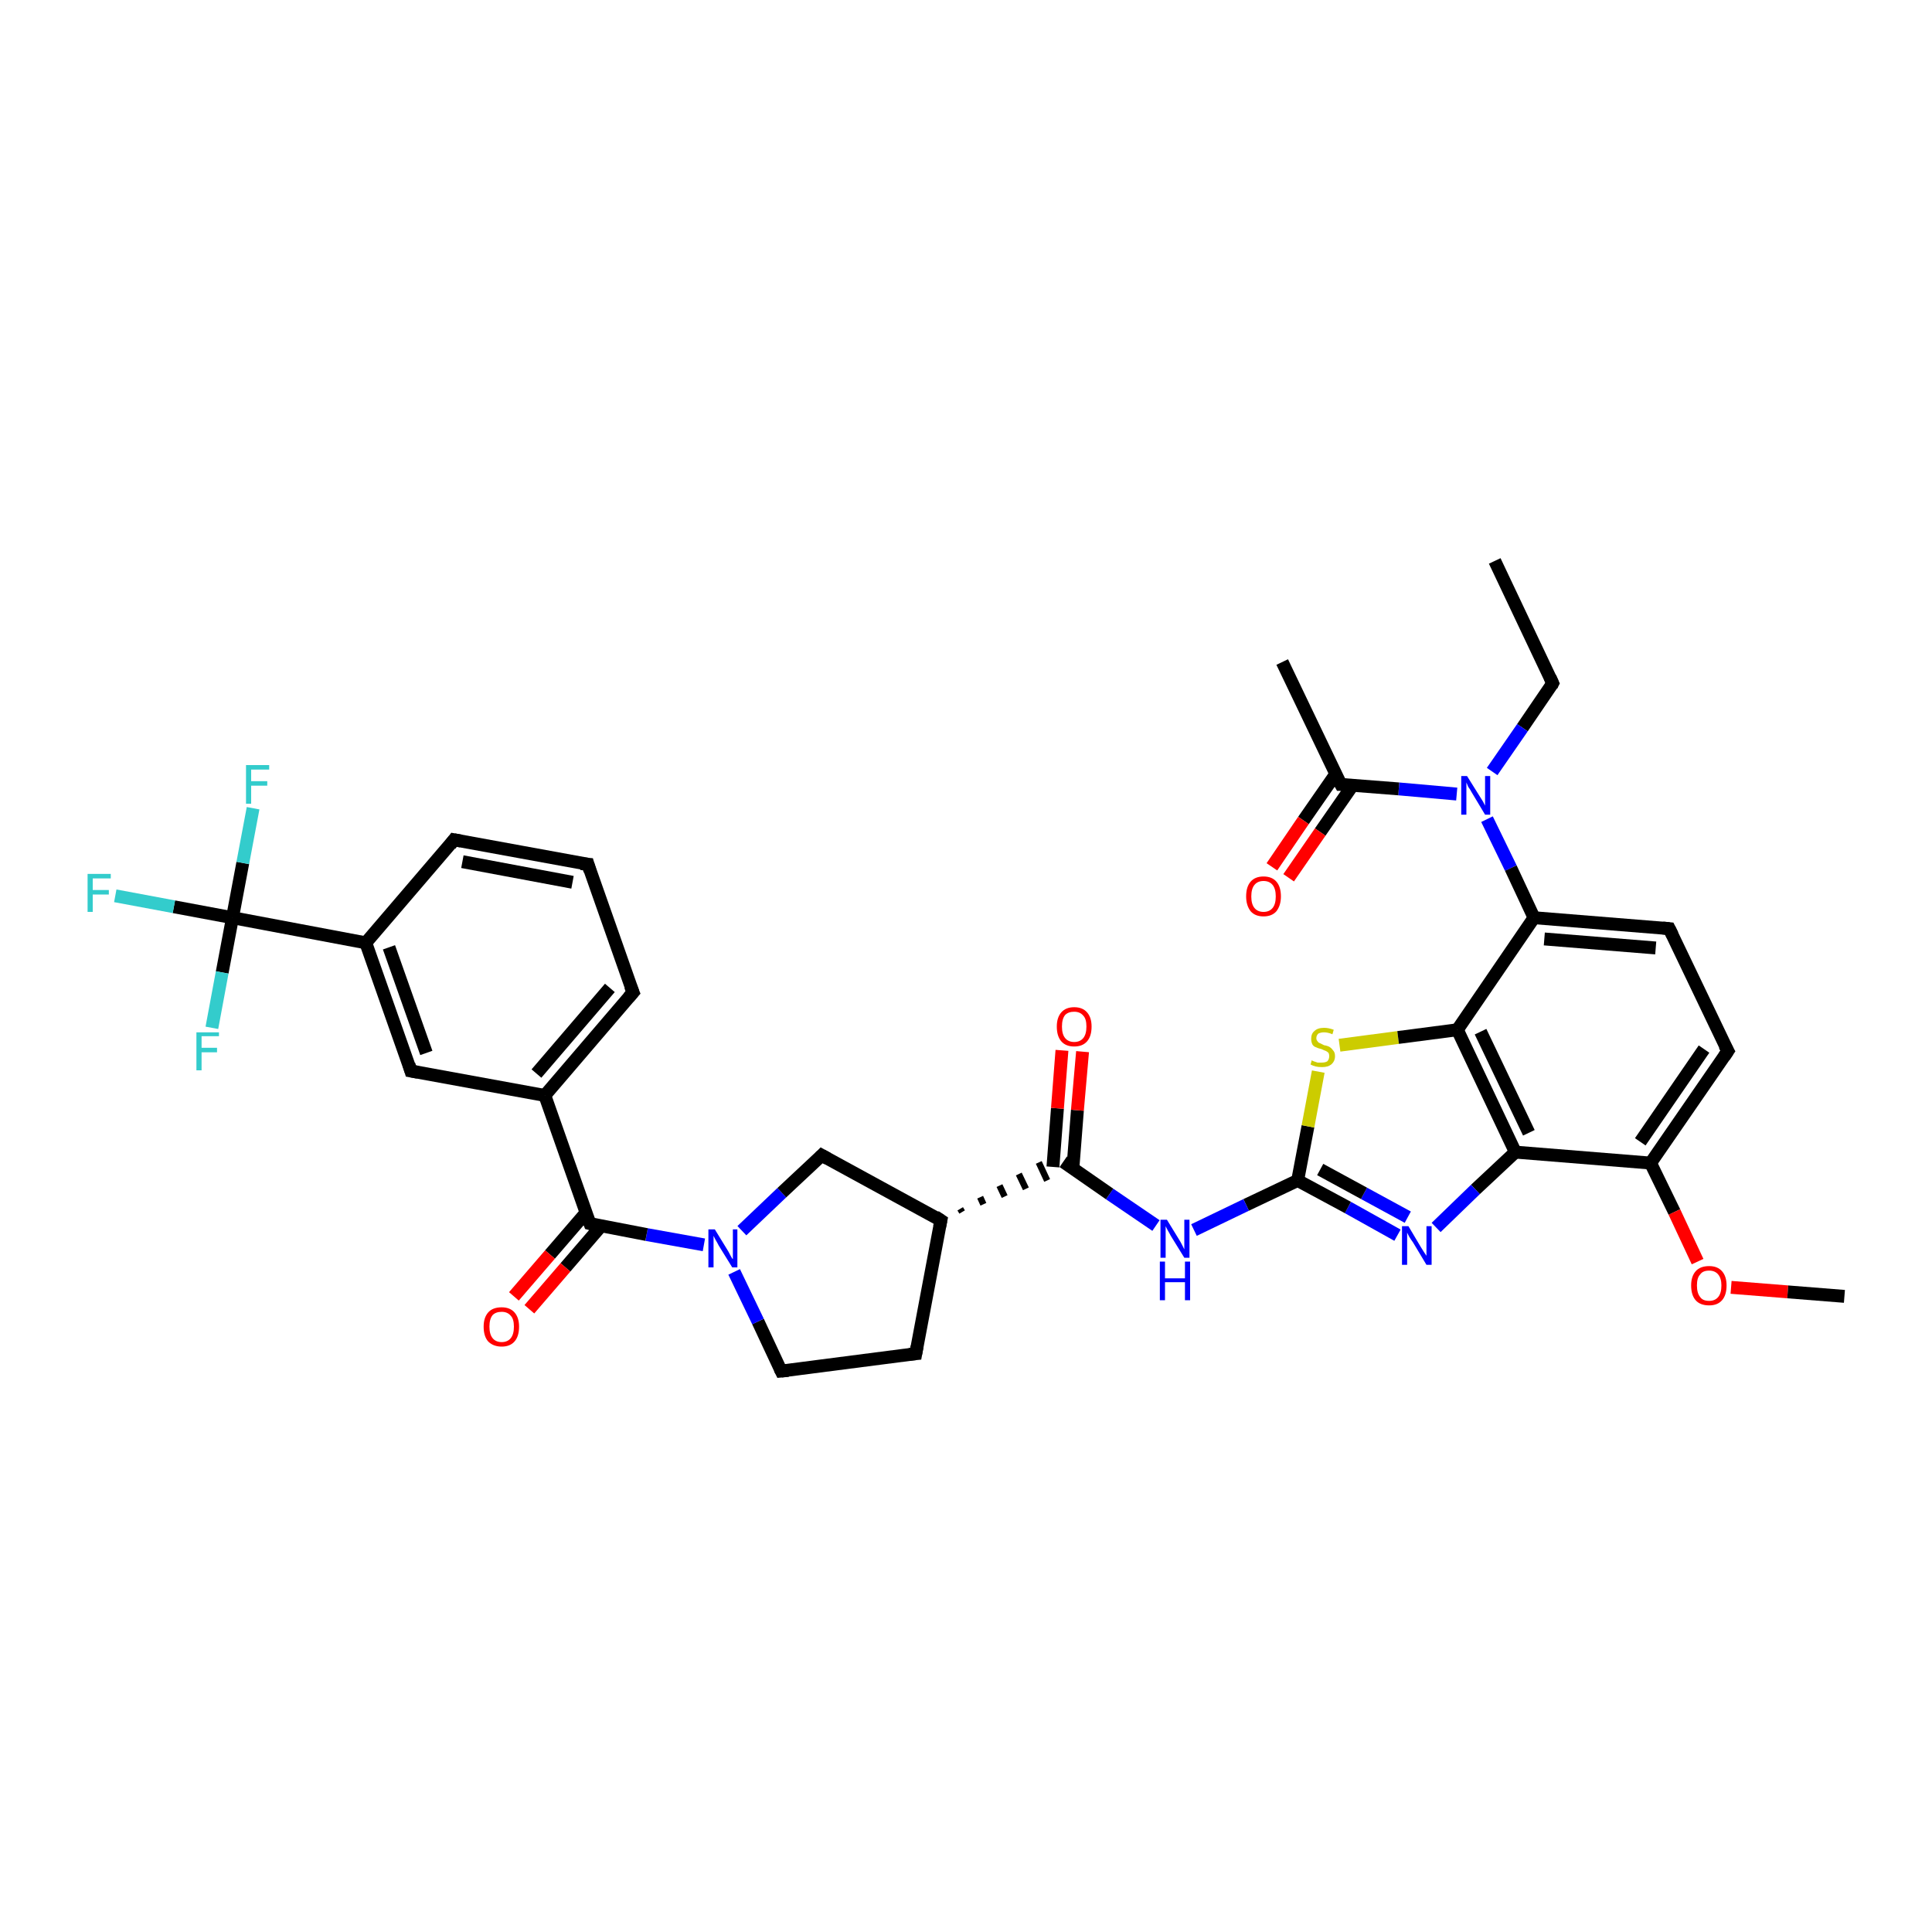 <?xml version='1.0' encoding='iso-8859-1'?>
<svg version='1.1' baseProfile='full'
              xmlns='http://www.w3.org/2000/svg'
                      xmlns:rdkit='http://www.rdkit.org/xml'
                      xmlns:xlink='http://www.w3.org/1999/xlink'
                  xml:space='preserve'
width='300px' height='300px' viewBox='0 0 300 300'>
<!-- END OF HEADER -->
<rect style='opacity:1.0;fill:#FFFFFF;stroke:none' width='300.0' height='300.0' x='0.0' y='0.0'> </rect>
<path class='bond-0 atom-0 atom-1' d='M 232.1,87.1 L 241.1,106.1' style='fill:none;fill-rule:evenodd;stroke:#000000;stroke-width:2.0px;stroke-linecap:butt;stroke-linejoin:miter;stroke-opacity:1' />
<path class='bond-1 atom-1 atom-2' d='M 241.1,106.1 L 236.4,113.0' style='fill:none;fill-rule:evenodd;stroke:#000000;stroke-width:2.0px;stroke-linecap:butt;stroke-linejoin:miter;stroke-opacity:1' />
<path class='bond-1 atom-1 atom-2' d='M 236.4,113.0 L 231.7,119.8' style='fill:none;fill-rule:evenodd;stroke:#0000FF;stroke-width:2.0px;stroke-linecap:butt;stroke-linejoin:miter;stroke-opacity:1' />
<path class='bond-2 atom-2 atom-3' d='M 226.2,123.3 L 217.2,122.5' style='fill:none;fill-rule:evenodd;stroke:#0000FF;stroke-width:2.0px;stroke-linecap:butt;stroke-linejoin:miter;stroke-opacity:1' />
<path class='bond-2 atom-2 atom-3' d='M 217.2,122.5 L 208.2,121.8' style='fill:none;fill-rule:evenodd;stroke:#000000;stroke-width:2.0px;stroke-linecap:butt;stroke-linejoin:miter;stroke-opacity:1' />
<path class='bond-3 atom-3 atom-4' d='M 208.2,121.8 L 199.1,102.8' style='fill:none;fill-rule:evenodd;stroke:#000000;stroke-width:2.0px;stroke-linecap:butt;stroke-linejoin:miter;stroke-opacity:1' />
<path class='bond-4 atom-3 atom-5' d='M 207.4,120.2 L 202.4,127.4' style='fill:none;fill-rule:evenodd;stroke:#000000;stroke-width:2.0px;stroke-linecap:butt;stroke-linejoin:miter;stroke-opacity:1' />
<path class='bond-4 atom-3 atom-5' d='M 202.4,127.4 L 197.5,134.6' style='fill:none;fill-rule:evenodd;stroke:#FF0000;stroke-width:2.0px;stroke-linecap:butt;stroke-linejoin:miter;stroke-opacity:1' />
<path class='bond-4 atom-3 atom-5' d='M 210.0,122.0 L 205.0,129.2' style='fill:none;fill-rule:evenodd;stroke:#000000;stroke-width:2.0px;stroke-linecap:butt;stroke-linejoin:miter;stroke-opacity:1' />
<path class='bond-4 atom-3 atom-5' d='M 205.0,129.2 L 200.1,136.3' style='fill:none;fill-rule:evenodd;stroke:#FF0000;stroke-width:2.0px;stroke-linecap:butt;stroke-linejoin:miter;stroke-opacity:1' />
<path class='bond-5 atom-2 atom-6' d='M 230.9,127.2 L 234.6,134.8' style='fill:none;fill-rule:evenodd;stroke:#0000FF;stroke-width:2.0px;stroke-linecap:butt;stroke-linejoin:miter;stroke-opacity:1' />
<path class='bond-5 atom-2 atom-6' d='M 234.6,134.8 L 238.2,142.5' style='fill:none;fill-rule:evenodd;stroke:#000000;stroke-width:2.0px;stroke-linecap:butt;stroke-linejoin:miter;stroke-opacity:1' />
<path class='bond-6 atom-6 atom-7' d='M 238.2,142.5 L 259.2,144.2' style='fill:none;fill-rule:evenodd;stroke:#000000;stroke-width:2.0px;stroke-linecap:butt;stroke-linejoin:miter;stroke-opacity:1' />
<path class='bond-6 atom-6 atom-7' d='M 239.8,145.8 L 257.1,147.2' style='fill:none;fill-rule:evenodd;stroke:#000000;stroke-width:2.0px;stroke-linecap:butt;stroke-linejoin:miter;stroke-opacity:1' />
<path class='bond-7 atom-7 atom-8' d='M 259.2,144.2 L 268.3,163.2' style='fill:none;fill-rule:evenodd;stroke:#000000;stroke-width:2.0px;stroke-linecap:butt;stroke-linejoin:miter;stroke-opacity:1' />
<path class='bond-8 atom-8 atom-9' d='M 268.3,163.2 L 256.3,180.6' style='fill:none;fill-rule:evenodd;stroke:#000000;stroke-width:2.0px;stroke-linecap:butt;stroke-linejoin:miter;stroke-opacity:1' />
<path class='bond-8 atom-8 atom-9' d='M 264.6,162.9 L 254.7,177.3' style='fill:none;fill-rule:evenodd;stroke:#000000;stroke-width:2.0px;stroke-linecap:butt;stroke-linejoin:miter;stroke-opacity:1' />
<path class='bond-9 atom-9 atom-10' d='M 256.3,180.6 L 260.0,188.2' style='fill:none;fill-rule:evenodd;stroke:#000000;stroke-width:2.0px;stroke-linecap:butt;stroke-linejoin:miter;stroke-opacity:1' />
<path class='bond-9 atom-9 atom-10' d='M 260.0,188.2 L 263.6,195.9' style='fill:none;fill-rule:evenodd;stroke:#FF0000;stroke-width:2.0px;stroke-linecap:butt;stroke-linejoin:miter;stroke-opacity:1' />
<path class='bond-10 atom-10 atom-11' d='M 268.8,199.9 L 277.6,200.6' style='fill:none;fill-rule:evenodd;stroke:#FF0000;stroke-width:2.0px;stroke-linecap:butt;stroke-linejoin:miter;stroke-opacity:1' />
<path class='bond-10 atom-10 atom-11' d='M 277.6,200.6 L 286.4,201.3' style='fill:none;fill-rule:evenodd;stroke:#000000;stroke-width:2.0px;stroke-linecap:butt;stroke-linejoin:miter;stroke-opacity:1' />
<path class='bond-11 atom-9 atom-12' d='M 256.3,180.6 L 235.3,178.9' style='fill:none;fill-rule:evenodd;stroke:#000000;stroke-width:2.0px;stroke-linecap:butt;stroke-linejoin:miter;stroke-opacity:1' />
<path class='bond-12 atom-12 atom-13' d='M 235.3,178.9 L 229.1,184.7' style='fill:none;fill-rule:evenodd;stroke:#000000;stroke-width:2.0px;stroke-linecap:butt;stroke-linejoin:miter;stroke-opacity:1' />
<path class='bond-12 atom-12 atom-13' d='M 229.1,184.7 L 223.0,190.6' style='fill:none;fill-rule:evenodd;stroke:#0000FF;stroke-width:2.0px;stroke-linecap:butt;stroke-linejoin:miter;stroke-opacity:1' />
<path class='bond-13 atom-13 atom-14' d='M 217.0,191.8 L 209.3,187.5' style='fill:none;fill-rule:evenodd;stroke:#0000FF;stroke-width:2.0px;stroke-linecap:butt;stroke-linejoin:miter;stroke-opacity:1' />
<path class='bond-13 atom-13 atom-14' d='M 209.3,187.5 L 201.5,183.3' style='fill:none;fill-rule:evenodd;stroke:#000000;stroke-width:2.0px;stroke-linecap:butt;stroke-linejoin:miter;stroke-opacity:1' />
<path class='bond-13 atom-13 atom-14' d='M 218.6,189.0 L 211.8,185.3' style='fill:none;fill-rule:evenodd;stroke:#0000FF;stroke-width:2.0px;stroke-linecap:butt;stroke-linejoin:miter;stroke-opacity:1' />
<path class='bond-13 atom-13 atom-14' d='M 211.8,185.3 L 205.0,181.6' style='fill:none;fill-rule:evenodd;stroke:#000000;stroke-width:2.0px;stroke-linecap:butt;stroke-linejoin:miter;stroke-opacity:1' />
<path class='bond-14 atom-14 atom-15' d='M 201.5,183.3 L 193.5,187.1' style='fill:none;fill-rule:evenodd;stroke:#000000;stroke-width:2.0px;stroke-linecap:butt;stroke-linejoin:miter;stroke-opacity:1' />
<path class='bond-14 atom-14 atom-15' d='M 193.5,187.1 L 185.4,191.0' style='fill:none;fill-rule:evenodd;stroke:#0000FF;stroke-width:2.0px;stroke-linecap:butt;stroke-linejoin:miter;stroke-opacity:1' />
<path class='bond-15 atom-15 atom-16' d='M 179.5,190.3 L 172.3,185.4' style='fill:none;fill-rule:evenodd;stroke:#0000FF;stroke-width:2.0px;stroke-linecap:butt;stroke-linejoin:miter;stroke-opacity:1' />
<path class='bond-15 atom-15 atom-16' d='M 172.3,185.4 L 165.1,180.4' style='fill:none;fill-rule:evenodd;stroke:#000000;stroke-width:2.0px;stroke-linecap:butt;stroke-linejoin:miter;stroke-opacity:1' />
<path class='bond-16 atom-16 atom-17' d='M 166.6,181.4 L 167.3,172.4' style='fill:none;fill-rule:evenodd;stroke:#000000;stroke-width:2.0px;stroke-linecap:butt;stroke-linejoin:miter;stroke-opacity:1' />
<path class='bond-16 atom-16 atom-17' d='M 167.3,172.4 L 168.1,163.3' style='fill:none;fill-rule:evenodd;stroke:#FF0000;stroke-width:2.0px;stroke-linecap:butt;stroke-linejoin:miter;stroke-opacity:1' />
<path class='bond-16 atom-16 atom-17' d='M 163.5,181.2 L 164.2,172.1' style='fill:none;fill-rule:evenodd;stroke:#000000;stroke-width:2.0px;stroke-linecap:butt;stroke-linejoin:miter;stroke-opacity:1' />
<path class='bond-16 atom-16 atom-17' d='M 164.2,172.1 L 164.9,163.1' style='fill:none;fill-rule:evenodd;stroke:#FF0000;stroke-width:2.0px;stroke-linecap:butt;stroke-linejoin:miter;stroke-opacity:1' />
<path class='bond-17 atom-18 atom-16' d='M 149.4,188.2 L 149.1,187.7' style='fill:none;fill-rule:evenodd;stroke:#000000;stroke-width:1.0px;stroke-linecap:butt;stroke-linejoin:miter;stroke-opacity:1' />
<path class='bond-17 atom-18 atom-16' d='M 152.7,187.0 L 152.2,185.9' style='fill:none;fill-rule:evenodd;stroke:#000000;stroke-width:1.0px;stroke-linecap:butt;stroke-linejoin:miter;stroke-opacity:1' />
<path class='bond-17 atom-18 atom-16' d='M 156.0,185.8 L 155.2,184.1' style='fill:none;fill-rule:evenodd;stroke:#000000;stroke-width:1.0px;stroke-linecap:butt;stroke-linejoin:miter;stroke-opacity:1' />
<path class='bond-17 atom-18 atom-16' d='M 159.3,184.6 L 158.2,182.3' style='fill:none;fill-rule:evenodd;stroke:#000000;stroke-width:1.0px;stroke-linecap:butt;stroke-linejoin:miter;stroke-opacity:1' />
<path class='bond-17 atom-18 atom-16' d='M 162.6,183.3 L 161.3,180.5' style='fill:none;fill-rule:evenodd;stroke:#000000;stroke-width:1.0px;stroke-linecap:butt;stroke-linejoin:miter;stroke-opacity:1' />
<path class='bond-18 atom-18 atom-19' d='M 146.1,189.5 L 142.2,210.2' style='fill:none;fill-rule:evenodd;stroke:#000000;stroke-width:2.0px;stroke-linecap:butt;stroke-linejoin:miter;stroke-opacity:1' />
<path class='bond-19 atom-19 atom-20' d='M 142.2,210.2 L 121.3,212.9' style='fill:none;fill-rule:evenodd;stroke:#000000;stroke-width:2.0px;stroke-linecap:butt;stroke-linejoin:miter;stroke-opacity:1' />
<path class='bond-20 atom-20 atom-21' d='M 121.3,212.9 L 117.7,205.2' style='fill:none;fill-rule:evenodd;stroke:#000000;stroke-width:2.0px;stroke-linecap:butt;stroke-linejoin:miter;stroke-opacity:1' />
<path class='bond-20 atom-20 atom-21' d='M 117.7,205.2 L 114.0,197.5' style='fill:none;fill-rule:evenodd;stroke:#0000FF;stroke-width:2.0px;stroke-linecap:butt;stroke-linejoin:miter;stroke-opacity:1' />
<path class='bond-21 atom-21 atom-22' d='M 115.2,191.1 L 121.4,185.2' style='fill:none;fill-rule:evenodd;stroke:#0000FF;stroke-width:2.0px;stroke-linecap:butt;stroke-linejoin:miter;stroke-opacity:1' />
<path class='bond-21 atom-21 atom-22' d='M 121.4,185.2 L 127.6,179.4' style='fill:none;fill-rule:evenodd;stroke:#000000;stroke-width:2.0px;stroke-linecap:butt;stroke-linejoin:miter;stroke-opacity:1' />
<path class='bond-22 atom-21 atom-23' d='M 109.3,193.3 L 100.4,191.7' style='fill:none;fill-rule:evenodd;stroke:#0000FF;stroke-width:2.0px;stroke-linecap:butt;stroke-linejoin:miter;stroke-opacity:1' />
<path class='bond-22 atom-21 atom-23' d='M 100.4,191.7 L 91.6,190.0' style='fill:none;fill-rule:evenodd;stroke:#000000;stroke-width:2.0px;stroke-linecap:butt;stroke-linejoin:miter;stroke-opacity:1' />
<path class='bond-23 atom-23 atom-24' d='M 91.0,188.3 L 85.4,194.8' style='fill:none;fill-rule:evenodd;stroke:#000000;stroke-width:2.0px;stroke-linecap:butt;stroke-linejoin:miter;stroke-opacity:1' />
<path class='bond-23 atom-23 atom-24' d='M 85.4,194.8 L 79.8,201.3' style='fill:none;fill-rule:evenodd;stroke:#FF0000;stroke-width:2.0px;stroke-linecap:butt;stroke-linejoin:miter;stroke-opacity:1' />
<path class='bond-23 atom-23 atom-24' d='M 93.4,190.3 L 87.8,196.8' style='fill:none;fill-rule:evenodd;stroke:#000000;stroke-width:2.0px;stroke-linecap:butt;stroke-linejoin:miter;stroke-opacity:1' />
<path class='bond-23 atom-23 atom-24' d='M 87.8,196.8 L 82.2,203.3' style='fill:none;fill-rule:evenodd;stroke:#FF0000;stroke-width:2.0px;stroke-linecap:butt;stroke-linejoin:miter;stroke-opacity:1' />
<path class='bond-24 atom-23 atom-25' d='M 91.6,190.0 L 84.6,170.1' style='fill:none;fill-rule:evenodd;stroke:#000000;stroke-width:2.0px;stroke-linecap:butt;stroke-linejoin:miter;stroke-opacity:1' />
<path class='bond-25 atom-25 atom-26' d='M 84.6,170.1 L 98.3,154.1' style='fill:none;fill-rule:evenodd;stroke:#000000;stroke-width:2.0px;stroke-linecap:butt;stroke-linejoin:miter;stroke-opacity:1' />
<path class='bond-25 atom-25 atom-26' d='M 83.3,166.7 L 94.7,153.4' style='fill:none;fill-rule:evenodd;stroke:#000000;stroke-width:2.0px;stroke-linecap:butt;stroke-linejoin:miter;stroke-opacity:1' />
<path class='bond-26 atom-26 atom-27' d='M 98.3,154.1 L 91.3,134.2' style='fill:none;fill-rule:evenodd;stroke:#000000;stroke-width:2.0px;stroke-linecap:butt;stroke-linejoin:miter;stroke-opacity:1' />
<path class='bond-27 atom-27 atom-28' d='M 91.3,134.2 L 70.5,130.4' style='fill:none;fill-rule:evenodd;stroke:#000000;stroke-width:2.0px;stroke-linecap:butt;stroke-linejoin:miter;stroke-opacity:1' />
<path class='bond-27 atom-27 atom-28' d='M 88.9,137.0 L 71.8,133.8' style='fill:none;fill-rule:evenodd;stroke:#000000;stroke-width:2.0px;stroke-linecap:butt;stroke-linejoin:miter;stroke-opacity:1' />
<path class='bond-28 atom-28 atom-29' d='M 70.5,130.4 L 56.8,146.4' style='fill:none;fill-rule:evenodd;stroke:#000000;stroke-width:2.0px;stroke-linecap:butt;stroke-linejoin:miter;stroke-opacity:1' />
<path class='bond-29 atom-29 atom-30' d='M 56.8,146.4 L 63.8,166.3' style='fill:none;fill-rule:evenodd;stroke:#000000;stroke-width:2.0px;stroke-linecap:butt;stroke-linejoin:miter;stroke-opacity:1' />
<path class='bond-29 atom-29 atom-30' d='M 60.4,147.1 L 66.2,163.5' style='fill:none;fill-rule:evenodd;stroke:#000000;stroke-width:2.0px;stroke-linecap:butt;stroke-linejoin:miter;stroke-opacity:1' />
<path class='bond-30 atom-29 atom-31' d='M 56.8,146.4 L 36.1,142.5' style='fill:none;fill-rule:evenodd;stroke:#000000;stroke-width:2.0px;stroke-linecap:butt;stroke-linejoin:miter;stroke-opacity:1' />
<path class='bond-31 atom-31 atom-32' d='M 36.1,142.5 L 27.0,140.8' style='fill:none;fill-rule:evenodd;stroke:#000000;stroke-width:2.0px;stroke-linecap:butt;stroke-linejoin:miter;stroke-opacity:1' />
<path class='bond-31 atom-31 atom-32' d='M 27.0,140.8 L 17.9,139.1' style='fill:none;fill-rule:evenodd;stroke:#33CCCC;stroke-width:2.0px;stroke-linecap:butt;stroke-linejoin:miter;stroke-opacity:1' />
<path class='bond-32 atom-31 atom-33' d='M 36.1,142.5 L 37.7,134.0' style='fill:none;fill-rule:evenodd;stroke:#000000;stroke-width:2.0px;stroke-linecap:butt;stroke-linejoin:miter;stroke-opacity:1' />
<path class='bond-32 atom-31 atom-33' d='M 37.7,134.0 L 39.3,125.5' style='fill:none;fill-rule:evenodd;stroke:#33CCCC;stroke-width:2.0px;stroke-linecap:butt;stroke-linejoin:miter;stroke-opacity:1' />
<path class='bond-33 atom-31 atom-34' d='M 36.1,142.5 L 34.5,151.0' style='fill:none;fill-rule:evenodd;stroke:#000000;stroke-width:2.0px;stroke-linecap:butt;stroke-linejoin:miter;stroke-opacity:1' />
<path class='bond-33 atom-31 atom-34' d='M 34.5,151.0 L 32.9,159.6' style='fill:none;fill-rule:evenodd;stroke:#33CCCC;stroke-width:2.0px;stroke-linecap:butt;stroke-linejoin:miter;stroke-opacity:1' />
<path class='bond-34 atom-14 atom-35' d='M 201.5,183.3 L 203.1,174.9' style='fill:none;fill-rule:evenodd;stroke:#000000;stroke-width:2.0px;stroke-linecap:butt;stroke-linejoin:miter;stroke-opacity:1' />
<path class='bond-34 atom-14 atom-35' d='M 203.1,174.9 L 204.7,166.4' style='fill:none;fill-rule:evenodd;stroke:#CCCC00;stroke-width:2.0px;stroke-linecap:butt;stroke-linejoin:miter;stroke-opacity:1' />
<path class='bond-35 atom-35 atom-36' d='M 208.0,162.3 L 217.1,161.1' style='fill:none;fill-rule:evenodd;stroke:#CCCC00;stroke-width:2.0px;stroke-linecap:butt;stroke-linejoin:miter;stroke-opacity:1' />
<path class='bond-35 atom-35 atom-36' d='M 217.1,161.1 L 226.3,159.9' style='fill:none;fill-rule:evenodd;stroke:#000000;stroke-width:2.0px;stroke-linecap:butt;stroke-linejoin:miter;stroke-opacity:1' />
<path class='bond-36 atom-36 atom-6' d='M 226.3,159.9 L 238.2,142.5' style='fill:none;fill-rule:evenodd;stroke:#000000;stroke-width:2.0px;stroke-linecap:butt;stroke-linejoin:miter;stroke-opacity:1' />
<path class='bond-37 atom-36 atom-12' d='M 226.3,159.9 L 235.3,178.9' style='fill:none;fill-rule:evenodd;stroke:#000000;stroke-width:2.0px;stroke-linecap:butt;stroke-linejoin:miter;stroke-opacity:1' />
<path class='bond-37 atom-36 atom-12' d='M 229.9,160.2 L 237.4,175.9' style='fill:none;fill-rule:evenodd;stroke:#000000;stroke-width:2.0px;stroke-linecap:butt;stroke-linejoin:miter;stroke-opacity:1' />
<path class='bond-38 atom-22 atom-18' d='M 127.6,179.4 L 146.1,189.5' style='fill:none;fill-rule:evenodd;stroke:#000000;stroke-width:2.0px;stroke-linecap:butt;stroke-linejoin:miter;stroke-opacity:1' />
<path class='bond-39 atom-30 atom-25' d='M 63.8,166.3 L 84.6,170.1' style='fill:none;fill-rule:evenodd;stroke:#000000;stroke-width:2.0px;stroke-linecap:butt;stroke-linejoin:miter;stroke-opacity:1' />
<path d='M 240.7,105.2 L 241.1,106.1 L 240.9,106.5' style='fill:none;stroke:#000000;stroke-width:2.0px;stroke-linecap:butt;stroke-linejoin:miter;stroke-opacity:1;' />
<path d='M 208.6,121.8 L 208.2,121.8 L 207.7,120.9' style='fill:none;stroke:#000000;stroke-width:2.0px;stroke-linecap:butt;stroke-linejoin:miter;stroke-opacity:1;' />
<path d='M 258.2,144.1 L 259.2,144.2 L 259.7,145.2' style='fill:none;stroke:#000000;stroke-width:2.0px;stroke-linecap:butt;stroke-linejoin:miter;stroke-opacity:1;' />
<path d='M 267.8,162.3 L 268.3,163.2 L 267.7,164.1' style='fill:none;stroke:#000000;stroke-width:2.0px;stroke-linecap:butt;stroke-linejoin:miter;stroke-opacity:1;' />
<path d='M 145.9,190.5 L 146.1,189.5 L 145.2,188.9' style='fill:none;stroke:#000000;stroke-width:2.0px;stroke-linecap:butt;stroke-linejoin:miter;stroke-opacity:1;' />
<path d='M 142.4,209.1 L 142.2,210.2 L 141.2,210.3' style='fill:none;stroke:#000000;stroke-width:2.0px;stroke-linecap:butt;stroke-linejoin:miter;stroke-opacity:1;' />
<path d='M 122.4,212.8 L 121.3,212.9 L 121.1,212.5' style='fill:none;stroke:#000000;stroke-width:2.0px;stroke-linecap:butt;stroke-linejoin:miter;stroke-opacity:1;' />
<path d='M 127.3,179.7 L 127.6,179.4 L 128.5,179.9' style='fill:none;stroke:#000000;stroke-width:2.0px;stroke-linecap:butt;stroke-linejoin:miter;stroke-opacity:1;' />
<path d='M 92.0,190.1 L 91.6,190.0 L 91.2,189.0' style='fill:none;stroke:#000000;stroke-width:2.0px;stroke-linecap:butt;stroke-linejoin:miter;stroke-opacity:1;' />
<path d='M 97.6,154.9 L 98.3,154.1 L 97.9,153.1' style='fill:none;stroke:#000000;stroke-width:2.0px;stroke-linecap:butt;stroke-linejoin:miter;stroke-opacity:1;' />
<path d='M 91.6,135.2 L 91.3,134.2 L 90.2,134.1' style='fill:none;stroke:#000000;stroke-width:2.0px;stroke-linecap:butt;stroke-linejoin:miter;stroke-opacity:1;' />
<path d='M 71.6,130.6 L 70.5,130.4 L 69.9,131.2' style='fill:none;stroke:#000000;stroke-width:2.0px;stroke-linecap:butt;stroke-linejoin:miter;stroke-opacity:1;' />
<path d='M 63.5,165.3 L 63.8,166.3 L 64.9,166.5' style='fill:none;stroke:#000000;stroke-width:2.0px;stroke-linecap:butt;stroke-linejoin:miter;stroke-opacity:1;' />
<path class='atom-2' d='M 227.8 120.5
L 229.8 123.7
Q 230.0 124.0, 230.3 124.5
Q 230.6 125.1, 230.6 125.1
L 230.6 120.5
L 231.4 120.5
L 231.4 126.5
L 230.6 126.5
L 228.5 123.0
Q 228.3 122.6, 228.0 122.2
Q 227.8 121.7, 227.7 121.5
L 227.7 126.5
L 226.9 126.5
L 226.9 120.5
L 227.8 120.5
' fill='#0000FF'/>
<path class='atom-5' d='M 193.5 139.2
Q 193.5 137.7, 194.2 136.9
Q 194.9 136.1, 196.2 136.1
Q 197.5 136.1, 198.2 136.9
Q 198.9 137.7, 198.9 139.2
Q 198.9 140.6, 198.2 141.5
Q 197.5 142.3, 196.2 142.3
Q 194.9 142.3, 194.2 141.5
Q 193.5 140.6, 193.5 139.2
M 196.2 141.6
Q 197.1 141.6, 197.6 141.0
Q 198.1 140.4, 198.1 139.2
Q 198.1 138.0, 197.6 137.4
Q 197.1 136.8, 196.2 136.8
Q 195.3 136.8, 194.8 137.4
Q 194.3 138.0, 194.3 139.2
Q 194.3 140.4, 194.8 141.0
Q 195.3 141.6, 196.2 141.6
' fill='#FF0000'/>
<path class='atom-10' d='M 262.6 199.6
Q 262.6 198.2, 263.3 197.4
Q 264.0 196.6, 265.4 196.6
Q 266.7 196.6, 267.4 197.4
Q 268.1 198.2, 268.1 199.6
Q 268.1 201.1, 267.4 201.9
Q 266.7 202.7, 265.4 202.7
Q 264.0 202.7, 263.3 201.9
Q 262.6 201.1, 262.6 199.6
M 265.4 202.0
Q 266.3 202.0, 266.8 201.4
Q 267.3 200.8, 267.3 199.6
Q 267.3 198.5, 266.8 197.9
Q 266.3 197.3, 265.4 197.3
Q 264.4 197.3, 264.0 197.9
Q 263.5 198.4, 263.5 199.6
Q 263.5 200.8, 264.0 201.4
Q 264.4 202.0, 265.4 202.0
' fill='#FF0000'/>
<path class='atom-13' d='M 218.7 190.4
L 220.6 193.6
Q 220.8 193.9, 221.1 194.4
Q 221.5 195.0, 221.5 195.0
L 221.5 190.4
L 222.3 190.4
L 222.3 196.4
L 221.5 196.4
L 219.4 192.9
Q 219.1 192.5, 218.8 192.0
Q 218.6 191.6, 218.5 191.4
L 218.5 196.4
L 217.7 196.4
L 217.7 190.4
L 218.7 190.4
' fill='#0000FF'/>
<path class='atom-15' d='M 181.2 189.4
L 183.1 192.5
Q 183.3 192.8, 183.6 193.4
Q 183.9 194.0, 183.9 194.0
L 183.9 189.4
L 184.7 189.4
L 184.7 195.3
L 183.9 195.3
L 181.8 191.9
Q 181.6 191.5, 181.3 191.0
Q 181.1 190.6, 181.0 190.4
L 181.0 195.3
L 180.2 195.3
L 180.2 189.4
L 181.2 189.4
' fill='#0000FF'/>
<path class='atom-15' d='M 180.1 195.9
L 180.9 195.9
L 180.9 198.5
L 184.0 198.5
L 184.0 195.9
L 184.8 195.9
L 184.8 201.9
L 184.0 201.9
L 184.0 199.1
L 180.9 199.1
L 180.9 201.9
L 180.1 201.9
L 180.1 195.9
' fill='#0000FF'/>
<path class='atom-17' d='M 164.1 159.4
Q 164.1 158.0, 164.8 157.2
Q 165.5 156.4, 166.8 156.4
Q 168.1 156.4, 168.8 157.2
Q 169.5 158.0, 169.5 159.4
Q 169.5 160.9, 168.8 161.7
Q 168.1 162.5, 166.8 162.5
Q 165.5 162.5, 164.8 161.7
Q 164.1 160.9, 164.1 159.4
M 166.8 161.8
Q 167.7 161.8, 168.2 161.2
Q 168.7 160.6, 168.7 159.4
Q 168.7 158.2, 168.2 157.7
Q 167.7 157.1, 166.8 157.1
Q 165.9 157.1, 165.4 157.6
Q 164.9 158.2, 164.9 159.4
Q 164.9 160.6, 165.4 161.2
Q 165.9 161.8, 166.8 161.8
' fill='#FF0000'/>
<path class='atom-21' d='M 111.0 190.9
L 112.9 194.0
Q 113.1 194.3, 113.4 194.9
Q 113.7 195.5, 113.8 195.5
L 113.8 190.9
L 114.5 190.9
L 114.5 196.8
L 113.7 196.8
L 111.6 193.4
Q 111.4 193.0, 111.1 192.5
Q 110.9 192.1, 110.8 191.9
L 110.8 196.8
L 110.0 196.8
L 110.0 190.9
L 111.0 190.9
' fill='#0000FF'/>
<path class='atom-24' d='M 75.1 206.0
Q 75.1 204.6, 75.8 203.8
Q 76.5 203.0, 77.9 203.0
Q 79.2 203.0, 79.9 203.8
Q 80.6 204.6, 80.6 206.0
Q 80.6 207.5, 79.9 208.3
Q 79.2 209.1, 77.9 209.1
Q 76.6 209.1, 75.8 208.3
Q 75.1 207.5, 75.1 206.0
M 77.9 208.4
Q 78.8 208.4, 79.3 207.8
Q 79.8 207.2, 79.8 206.0
Q 79.8 204.8, 79.3 204.3
Q 78.8 203.7, 77.9 203.7
Q 77.0 203.7, 76.5 204.2
Q 76.0 204.8, 76.0 206.0
Q 76.0 207.2, 76.5 207.8
Q 77.0 208.4, 77.9 208.4
' fill='#FF0000'/>
<path class='atom-32' d='M 13.6 135.7
L 17.2 135.7
L 17.2 136.4
L 14.4 136.4
L 14.4 138.2
L 16.9 138.2
L 16.9 138.9
L 14.4 138.9
L 14.4 141.6
L 13.6 141.6
L 13.6 135.7
' fill='#33CCCC'/>
<path class='atom-33' d='M 38.2 118.8
L 41.8 118.8
L 41.8 119.5
L 39.0 119.5
L 39.0 121.3
L 41.5 121.3
L 41.5 122.0
L 39.0 122.0
L 39.0 124.8
L 38.2 124.8
L 38.2 118.8
' fill='#33CCCC'/>
<path class='atom-34' d='M 30.5 160.3
L 34.0 160.3
L 34.0 160.9
L 31.3 160.9
L 31.3 162.7
L 33.7 162.7
L 33.7 163.4
L 31.3 163.4
L 31.3 166.2
L 30.5 166.2
L 30.5 160.3
' fill='#33CCCC'/>
<path class='atom-35' d='M 203.7 164.6
Q 203.7 164.7, 204.0 164.8
Q 204.3 164.9, 204.6 165.0
Q 204.9 165.0, 205.2 165.0
Q 205.8 165.0, 206.1 164.8
Q 206.4 164.5, 206.4 164.0
Q 206.4 163.7, 206.3 163.5
Q 206.1 163.3, 205.9 163.2
Q 205.6 163.1, 205.2 162.9
Q 204.7 162.8, 204.3 162.6
Q 204.0 162.5, 203.8 162.2
Q 203.6 161.8, 203.6 161.3
Q 203.6 160.5, 204.1 160.1
Q 204.6 159.6, 205.6 159.6
Q 206.3 159.6, 207.1 159.9
L 206.9 160.6
Q 206.2 160.3, 205.6 160.3
Q 205.1 160.3, 204.7 160.5
Q 204.4 160.8, 204.4 161.2
Q 204.4 161.5, 204.6 161.7
Q 204.7 161.9, 205.0 162.0
Q 205.2 162.1, 205.6 162.3
Q 206.2 162.4, 206.5 162.6
Q 206.8 162.8, 207.0 163.1
Q 207.3 163.4, 207.3 164.0
Q 207.3 164.8, 206.7 165.3
Q 206.2 165.7, 205.3 165.7
Q 204.7 165.7, 204.3 165.6
Q 203.9 165.5, 203.5 165.3
L 203.7 164.6
' fill='#CCCC00'/>
</svg>
